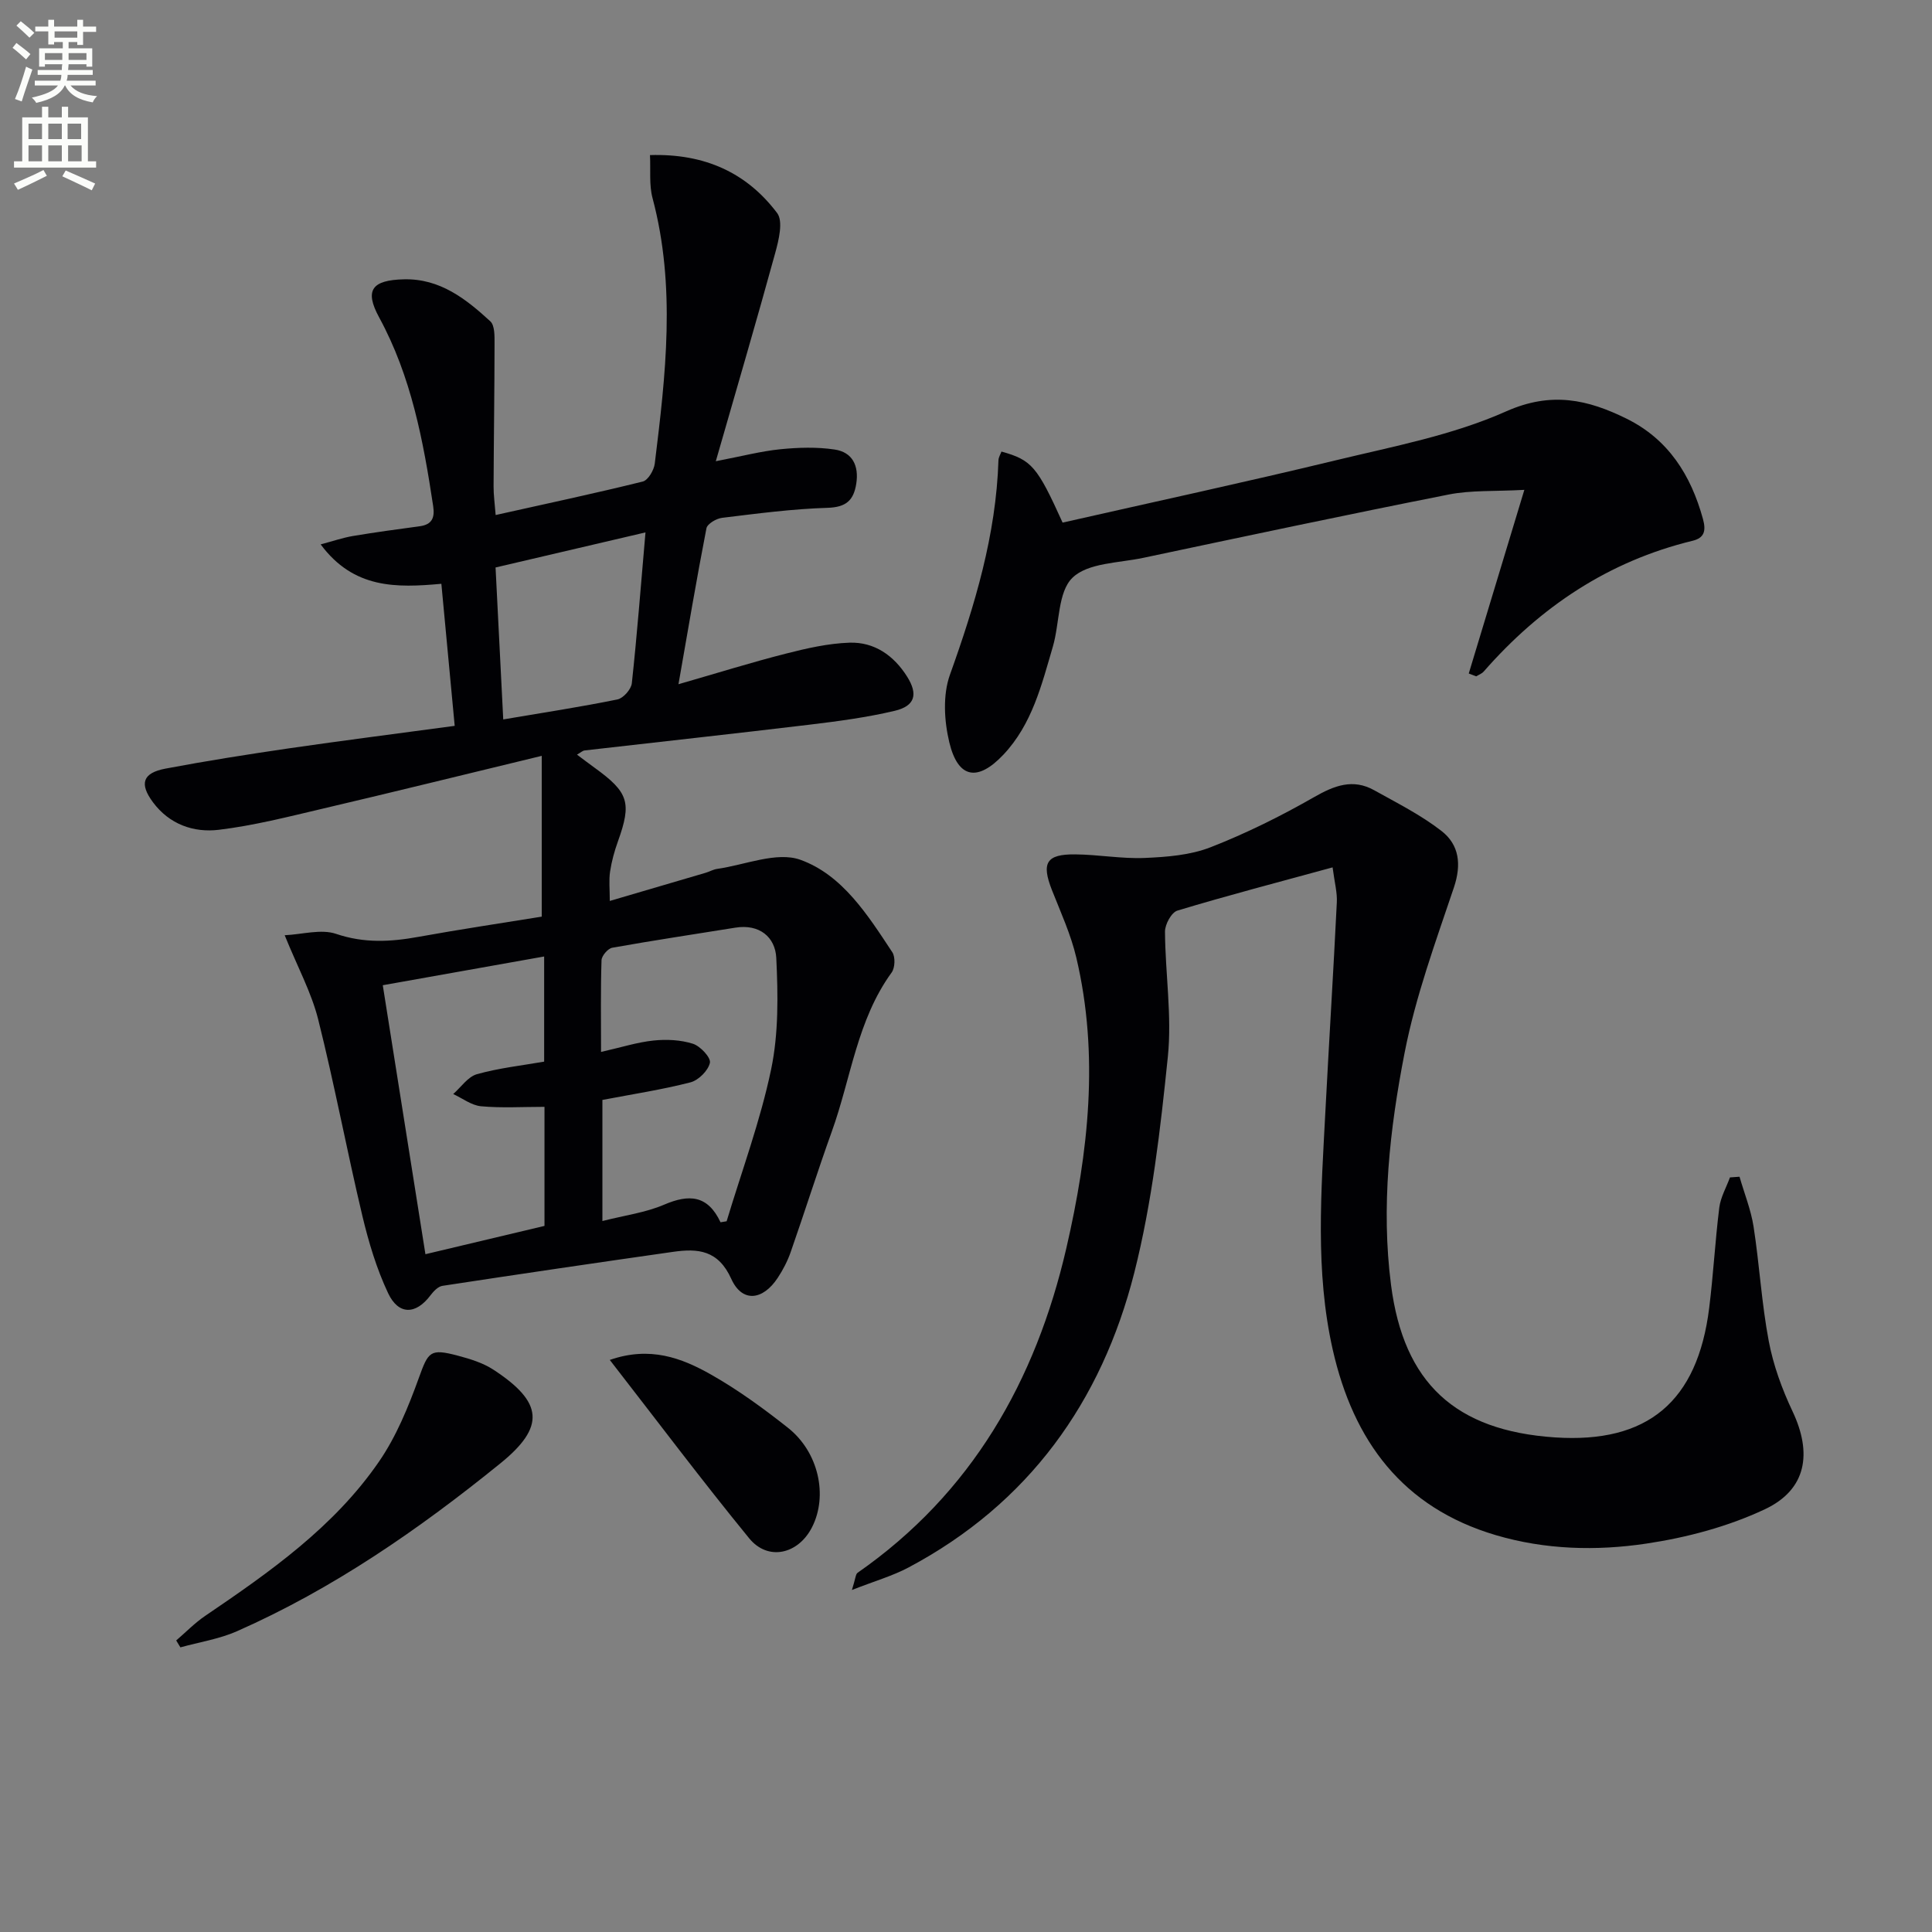 <svg enable-background="new 0 0 400 400" viewBox="0 0 400 400" xmlns="http://www.w3.org/2000/svg"><rect x="0" y="0" width="400" height="400" fill="#808080" stroke="none"/><path d="m2.6 9.9.8-1c.9.7 1.9 1.4 2.9 2.3l-.9 1.1c-1.1-1-2-1.8-2.8-2.4zm.5 10.6c.9-2.1 1.6-4.3 2.3-6.7.4.2.8.4 1.3.6-.7 2.1-1.5 4.3-2.2 6.6zm.3-15.2.9-.9c1 .8 2 1.6 2.8 2.4l-1 1c-.9-.9-1.8-1.7-2.7-2.5zm12.6-1.2h1.2v1.4h2.7v1.1h-2.7v2.7h-1.2v-.6h-1.8v1.3h4.9v3.8h-1.2v-.5h-3.7c0 .4-.1.9-.1 1.2h5.1v1h-5.2c0 .5-.1.9-.2 1.2h6v1h-5.2c1.1 1.3 2.9 2 5.5 2.2-.4.4-.7.8-.9 1.3-2.9-.5-4.8-1.6-5.7-3.5h-.1c-.8 1.7-2.7 2.9-5.9 3.6-.2-.4-.6-.8-.9-1.1 2.8-.6 4.6-1.4 5.4-2.5h-4.8v-1h5.3c.1-.3.2-.7.2-1.2h-4.9v-1h5c0-.4 0-.8.1-1.2h-3.6v.5h-1.2v-3.8h4.9v-1.3h-1.8v.5h-1.2v-2.7h-2.7v-1h2.7v-1.4h1.2v1.4h4.8zm-6.7 8.3h3.6c0-.4 0-.9 0-1.4h-3.6zm1.9-4.6h4.8v-1.3h-4.7v1.3zm6.7 3.2h-3.7v1.4h3.7z" fill="#fbfcfa"/><path d="m8.7 22.1h1.3v2.2h2.8v-2.2h1.3v2.2h4.1v9.1h1.7v1.3h-17v-1.3h1.7v-9.1h4.1zm.3 13.1.7 1.2c-1.8.9-3.8 1.9-6 2.9-.2-.4-.5-.8-.8-1.3 2.3-1 4.4-1.9 6.1-2.8zm-3.1-6.4h2.8v-3.2h-2.8zm0 4.6h2.8v-3.3h-2.8zm4.1-4.6h2.8v-3.2h-2.8zm0 4.6h2.8v-3.3h-2.8zm3.6 1.9c2.1.9 4.1 1.8 6.1 2.7l-.7 1.4c-2.2-1.1-4.2-2-6.1-2.9zm3.2-9.7h-2.8v3.2h2.8zm-2.7 7.8h2.8v-3.3h-2.8z" fill="#fbfcfa"/><g fill="#010104"><path d="m58.94 193.63c3.65-.17 7.53-1.34 10.65-.28 5.81 1.97 11.3 1.66 17.08.61 8.62-1.56 17.29-2.85 25.49-4.18 0-10.97 0-21.52 0-33.29-15.85 3.83-30.62 7.48-45.42 10.95-7.1 1.67-14.22 3.49-21.43 4.36-5.22.63-10.24-1.12-13.64-5.7-2.85-3.84-2.16-6.07 2.61-6.97 8.47-1.6 16.99-2.94 25.52-4.19 11.16-1.62 22.34-3.04 34.34-4.66-.91-9.72-1.81-19.34-2.76-29.41-9.31.84-18.15 1.07-24.99-8.16 2.59-.69 4.61-1.39 6.7-1.74 4.58-.77 9.18-1.39 13.78-2.01 2.59-.35 3.18-1.76 2.81-4.2-2.04-13.51-4.53-26.83-11.19-39.06-3.08-5.66-1.46-7.71 5.12-7.87 7.47-.19 12.85 4.05 17.9 8.69.95.87.88 3.1.88 4.7-.01 9.83-.16 19.66-.2 29.48-.01 1.79.25 3.58.43 5.93 10.48-2.34 20.51-4.47 30.45-6.93 1.1-.27 2.32-2.34 2.49-3.7 2.26-18.34 4.42-36.68-.46-54.99-.73-2.73-.37-5.76-.53-8.9 11.41-.35 20.07 3.7 26.33 12 1.29 1.71.33 5.61-.4 8.27-3.81 13.89-7.88 27.72-12.3 43.11 5.46-1.05 9.39-2.08 13.37-2.48 3.72-.37 7.57-.49 11.24.06 3.68.55 5.05 3.35 4.47 7.08-.55 3.48-2.13 4.87-5.96 4.99-7.29.22-14.56 1.19-21.81 2.07-1.2.14-3.07 1.24-3.25 2.17-2.02 10.38-3.78 20.82-5.79 32.28 8.04-2.31 15.1-4.52 22.26-6.34 4.3-1.1 8.74-2.11 13.15-2.26 5.16-.17 9.18 2.66 11.93 7.03 2.3 3.66 1.65 6.08-2.58 7.08-5.79 1.37-11.74 2.16-17.65 2.87-15.5 1.86-31.02 3.55-46.53 5.33-.44.05-.84.45-1.59.87 1.34 1 2.48 1.87 3.64 2.71 7.07 5.11 7.71 7.23 4.84 15.24-.73 2.02-1.31 4.14-1.63 6.26-.27 1.78-.06 3.63-.06 6.08 6.73-1.97 13.29-3.89 19.85-5.83.79-.23 1.54-.68 2.35-.8 5.8-.82 12.36-3.65 17.26-1.89 8.72 3.13 13.97 11.47 19.04 19.15.64.98.56 3.21-.14 4.18-7.17 9.86-8.42 21.9-12.39 32.92-2.97 8.27-5.61 16.65-8.51 24.95-.65 1.87-1.59 3.68-2.68 5.34-3.1 4.72-7.38 5.19-9.62.24-2.71-6-6.91-6.34-12.05-5.61-15.93 2.27-31.85 4.61-47.76 7.04-.92.14-1.86 1.15-2.49 1.98-3 3.99-6.59 4.13-8.76-.47-2.38-5.05-4.02-10.52-5.32-15.97-3.22-13.55-5.78-27.26-9.17-40.77-1.41-5.55-4.23-10.73-6.92-17.36zm90.24 59.43c.42-.07.84-.14 1.26-.21 3.15-10.46 6.98-20.78 9.21-31.43 1.56-7.46 1.44-15.41 1.07-23.1-.21-4.29-3.47-7.06-8.46-6.26-8.5 1.37-17.02 2.64-25.5 4.16-.9.16-2.19 1.67-2.22 2.58-.2 6.08-.1 12.18-.1 18.99 4.18-.94 7.49-2.01 10.88-2.36 2.69-.28 5.6-.14 8.15.67 1.53.49 3.74 2.87 3.51 3.94-.35 1.61-2.36 3.62-4.03 4.05-5.9 1.52-11.96 2.44-18.23 3.64v25.07c4.64-1.18 8.95-1.74 12.79-3.39 5.11-2.19 9-2.03 11.67 3.65zm-36.45-23.9c-4.56 0-8.88.27-13.13-.12-1.98-.18-3.85-1.65-5.77-2.53 1.62-1.42 3.04-3.58 4.91-4.11 4.56-1.28 9.33-1.8 13.92-2.6 0-7.37 0-14.43 0-21.77-11.39 2.03-22.39 3.99-33.41 5.95 3 18.95 5.88 37.09 8.83 55.69 8.69-2.07 16.79-3.99 24.65-5.86 0-8.64 0-16.58 0-24.65zm20.91-118.93c-10.83 2.53-20.85 4.88-31.04 7.26.55 10.9 1.06 21.04 1.59 31.46 8.38-1.42 16.05-2.59 23.65-4.14 1.21-.25 2.83-2.09 2.97-3.33 1.07-9.86 1.83-19.75 2.83-31.25z"/><path d="m275.9 179.58c-11.42 3.12-21.83 5.84-32.13 8.95-1.23.37-2.58 2.85-2.57 4.35.05 8.64 1.46 17.39.59 25.91-1.54 14.98-3.26 30.12-6.94 44.68-6.77 26.75-21.9 47.86-46.77 61.07-3.3 1.75-6.97 2.79-11.7 4.65.76-2.4.76-3.27 1.17-3.56 23.64-16.46 36.87-39.75 43.22-67.19 4.58-19.84 6.84-39.97 2.07-60.17-1.13-4.81-3.24-9.4-5.06-14.02-2.19-5.59-1.17-7.42 4.83-7.36 4.8.04 9.62.94 14.39.74 4.58-.2 9.42-.57 13.62-2.21 7.38-2.88 14.55-6.44 21.42-10.37 4.21-2.41 8.06-3.91 12.49-1.43 4.73 2.64 9.65 5.11 13.9 8.41 3.68 2.85 4.19 6.92 2.59 11.7-3.8 11.29-7.94 22.59-10.21 34.23-3.08 15.79-4.9 31.89-2.81 48.09 2.62 20.28 13.29 30.17 33.95 31.55 19.15 1.27 29.51-7.37 31.92-26.81.86-6.9 1.23-13.87 2.09-20.77.27-2.14 1.45-4.17 2.21-6.25.66-.05 1.32-.09 1.98-.14.99 3.44 2.36 6.83 2.91 10.34 1.22 7.87 1.66 15.87 3.14 23.68.94 4.99 2.74 9.93 4.92 14.54 4.11 8.68 2.93 16.2-5.71 20.28-7.64 3.6-16.19 5.87-24.59 7.12-10.33 1.54-20.9 1.27-31.15-1.76-19.32-5.72-29.47-19.53-33.74-38.39-3.68-16.28-2.38-32.76-1.53-49.2.75-14.44 1.66-28.87 2.37-43.32.13-2.07-.46-4.17-.87-7.34z"/><path d="m207.34 93.49c6.27 1.75 7.39 3.06 12.66 14.71 18.77-4.26 37.7-8.34 56.52-12.89 11.92-2.88 24.23-5.2 35.31-10.14 9.39-4.18 16.94-2.44 24.95 1.52 8.62 4.26 13.3 11.66 15.8 20.76.69 2.51.24 3.93-2.14 4.51-17.43 4.23-31.55 13.7-43.25 27.07-.39.45-1.03.67-1.56 1-.51-.2-1.02-.39-1.54-.59 3.67-12.13 7.34-24.25 11.51-38.02-6.09.34-11.01.04-15.69.97-21.13 4.18-42.2 8.66-63.28 13.12-5.03 1.06-11.39 1.01-14.58 4.1-3.07 2.97-2.65 9.41-4.06 14.24-2.33 7.94-4.3 16.1-10.25 22.4-5.31 5.62-9.38 4.97-11.19-2.53-1.07-4.45-1.38-9.82.12-14.01 5.18-14.45 9.56-28.97 10.05-44.43.03-.62.41-1.21.62-1.79z"/><path d="m36.48 339.64c1.99-1.71 3.84-3.62 6-5.09 13.39-9.09 26.67-18.4 35.98-31.93 3.59-5.21 6.08-11.32 8.25-17.32 1.97-5.43 2.28-6.17 8.09-4.62 2.53.67 5.18 1.48 7.34 2.89 10.34 6.75 10.82 11.83 1.4 19.45-16.83 13.63-34.57 25.92-54.48 34.71-3.68 1.62-7.79 2.25-11.71 3.34-.29-.46-.58-.95-.87-1.43z"/><path d="m126.25 281.56c8.33-2.9 14.89-.41 20.96 3.03 5.6 3.17 10.87 7.02 15.93 11.02 6.35 5.02 8.31 14.04 4.99 20.57-2.85 5.62-9.12 7.08-13.02 2.31-9.74-11.91-18.99-24.23-28.86-36.93z"/></g></svg>
